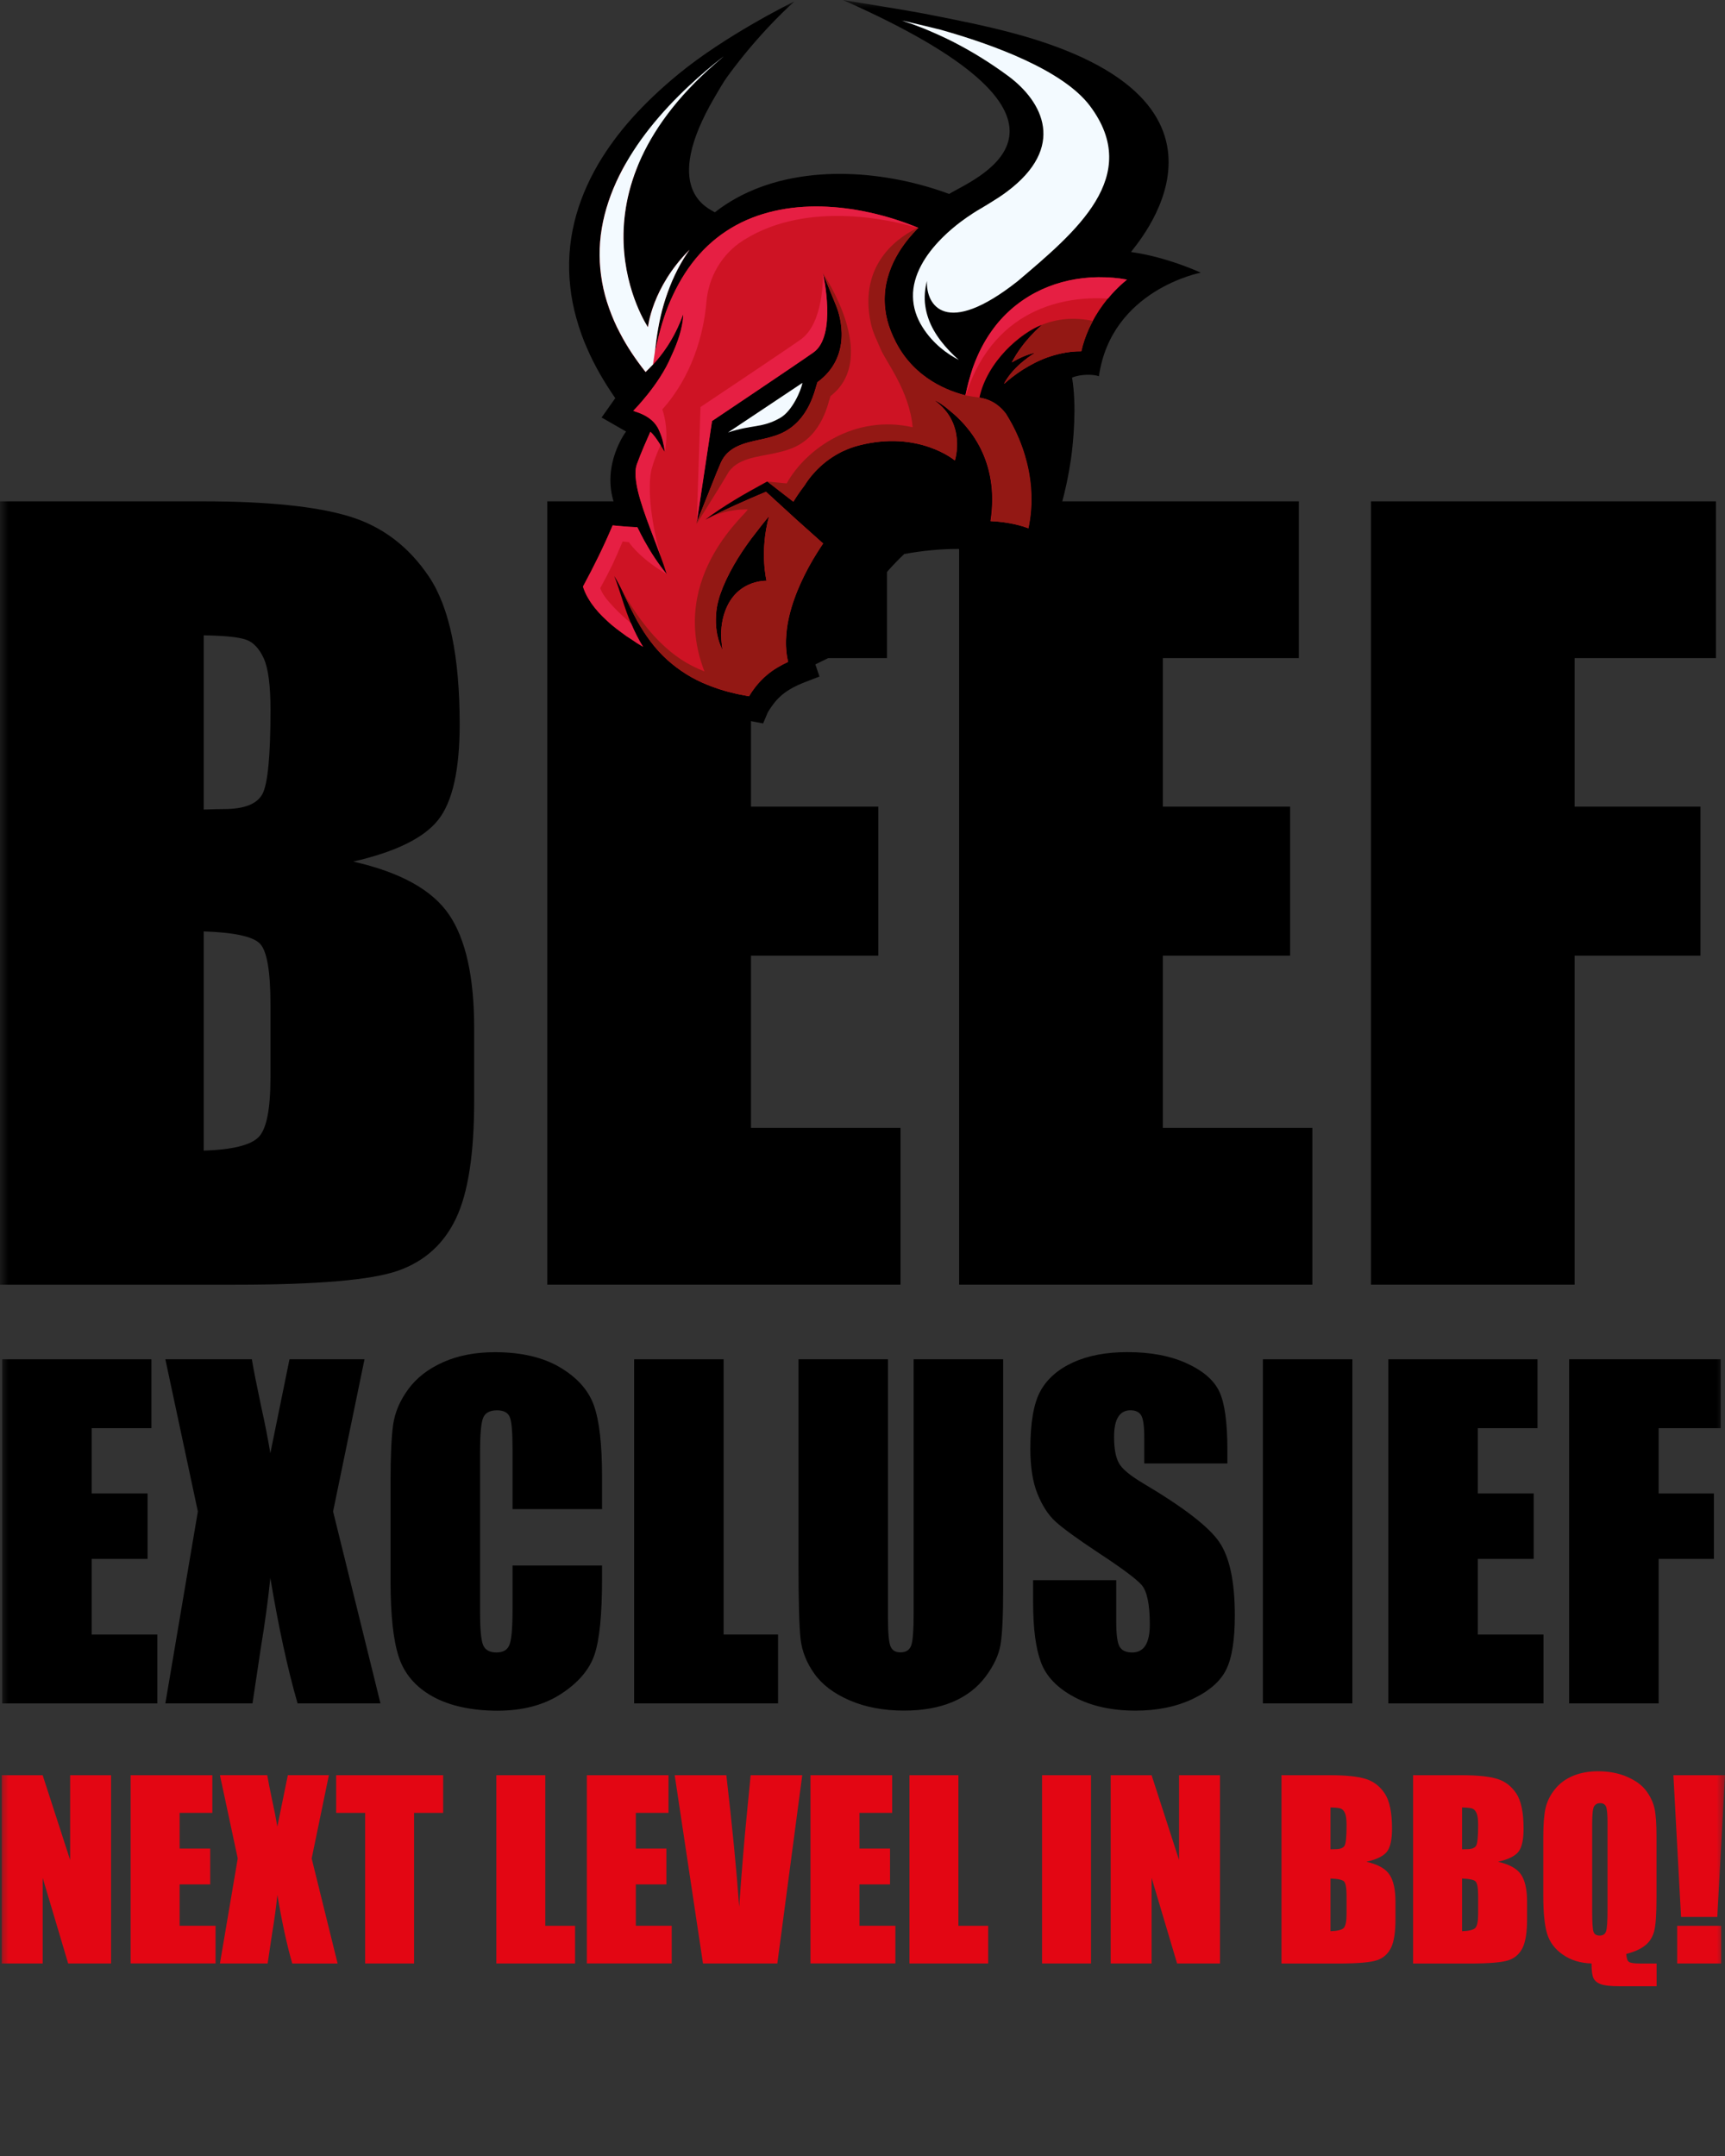<svg xmlns="http://www.w3.org/2000/svg" fill="none" viewBox="0 0 100 125" height="125" width="100">
<rect x="0" y="0" width="100" height="125" fill="#333333" stroke="none"/>
<mask height="125" width="100" y="0" x="0" maskUnits="userSpaceOnUse" style="mask-type:luminance" id="mask0_941_352">
<path fill="white" d="M100 0H0V124.024H100V0Z"></path>
</mask>
<g mask="url(#mask0_941_352)">
<path fill="black" d="M0 29.067H11.781C15.503 29.067 18.32 29.357 20.238 29.936C22.155 30.515 23.702 31.688 24.88 33.454C26.058 35.219 26.648 38.065 26.648 41.99C26.648 44.645 26.232 46.493 25.399 47.541C24.567 48.589 22.925 49.392 20.476 49.952C23.205 50.57 25.056 51.594 26.029 53.024C27.002 54.455 27.488 56.65 27.488 59.606V63.817C27.488 66.885 27.139 69.159 26.436 70.638C25.734 72.118 24.618 73.128 23.084 73.669C21.55 74.213 18.409 74.484 13.658 74.484H0V29.067ZM11.809 36.837V46.936C12.313 46.918 12.707 46.907 12.987 46.907C14.147 46.907 14.884 46.623 15.204 46.051C15.521 45.481 15.681 43.85 15.681 41.156C15.681 39.734 15.549 38.739 15.29 38.169C15.027 37.599 14.686 37.237 14.266 37.088C13.845 36.938 13.027 36.855 11.812 36.835L11.809 36.837ZM11.809 54.004V66.711C13.473 66.656 14.534 66.394 14.992 65.926C15.45 65.459 15.679 64.308 15.679 62.474V58.239C15.679 56.293 15.472 55.116 15.063 54.704C14.651 54.292 13.566 54.059 11.809 54.002V54.004Z"></path>
<path fill="black" d="M31.727 29.067H51.419V38.155H43.536V46.767H50.914V55.406H43.536V65.393H52.204V74.482H31.727V29.067Z"></path>
<path fill="black" d="M55.602 29.067H75.293V38.155H67.411V46.767H74.789V55.406H67.411V65.393H76.079V74.482H55.602V29.067Z"></path>
<path fill="black" d="M79.473 29.067H99.475V38.155H91.284V46.767H98.577V55.406H91.284V74.482H79.475V29.067H79.473Z"></path>
<path fill="black" d="M0.129 78.809H8.777V82.802H5.315V86.586H8.555V90.381H5.315V94.768H9.123V98.761H0.129V78.811V78.809Z"></path>
<path fill="black" d="M21.131 78.809L19.309 87.632L22.056 98.758H17.25C16.676 96.769 16.15 94.347 15.672 91.488C15.542 92.754 15.36 94.092 15.126 95.505L14.638 98.758H9.586L11.47 87.632L9.586 78.809H14.6C14.691 79.359 14.871 80.275 15.142 81.556C15.36 82.534 15.536 83.434 15.672 84.255L16.782 78.809H21.131Z"></path>
<path fill="black" d="M34.901 87.495H29.713V84.028C29.713 83.02 29.658 82.391 29.546 82.142C29.433 81.893 29.191 81.767 28.813 81.767C28.386 81.767 28.115 81.919 28 82.223C27.886 82.527 27.829 83.185 27.829 84.195V93.463C27.829 94.431 27.886 95.065 28 95.36C28.115 95.655 28.375 95.805 28.777 95.805C29.18 95.805 29.416 95.657 29.535 95.36C29.654 95.063 29.713 94.367 29.713 93.273V90.766H34.901V91.543C34.901 93.608 34.756 95.072 34.463 95.937C34.17 96.799 33.528 97.557 32.528 98.208C31.531 98.858 30.301 99.183 28.837 99.183C27.373 99.183 26.064 98.908 25.079 98.358C24.093 97.808 23.44 97.046 23.12 96.073C22.799 95.1 22.641 93.636 22.641 91.68V85.851C22.641 84.413 22.689 83.335 22.788 82.617C22.887 81.9 23.18 81.206 23.669 80.541C24.157 79.877 24.835 79.353 25.703 78.97C26.57 78.587 27.565 78.397 28.689 78.397C30.217 78.397 31.478 78.692 32.473 79.282C33.466 79.872 34.12 80.61 34.432 81.492C34.745 82.375 34.901 83.746 34.901 85.609V87.504V87.495Z"></path>
<path fill="black" d="M41.95 78.809V94.766H45.104V98.758H36.762V78.809H41.95Z"></path>
<path fill="black" d="M58.154 78.809V92.142C58.154 93.654 58.105 94.715 58.006 95.327C57.907 95.939 57.616 96.566 57.132 97.211C56.648 97.856 56.01 98.345 55.217 98.677C54.425 99.01 53.489 99.177 52.413 99.177C51.222 99.177 50.17 98.979 49.258 98.585C48.347 98.191 47.665 97.678 47.214 97.044C46.762 96.412 46.494 95.743 46.412 95.041C46.331 94.338 46.289 92.862 46.289 90.612V78.807H51.477V93.766C51.477 94.638 51.523 95.195 51.618 95.437C51.713 95.679 51.904 95.8 52.191 95.8C52.519 95.8 52.73 95.666 52.824 95.4C52.919 95.133 52.965 94.501 52.965 93.509V78.809H58.154Z"></path>
<path fill="black" d="M71.153 84.847H66.334V83.368C66.334 82.679 66.272 82.239 66.149 82.049C66.026 81.86 65.821 81.765 65.533 81.765C65.22 81.765 64.985 81.893 64.824 82.148C64.663 82.404 64.584 82.789 64.584 83.308C64.584 83.973 64.674 84.475 64.855 84.812C65.027 85.149 65.515 85.556 66.321 86.031C68.63 87.403 70.085 88.527 70.684 89.406C71.282 90.284 71.584 91.701 71.584 93.656C71.584 95.078 71.417 96.126 71.084 96.799C70.752 97.473 70.109 98.039 69.156 98.494C68.203 98.95 67.094 99.179 65.83 99.179C64.441 99.179 63.257 98.915 62.275 98.391C61.293 97.865 60.651 97.196 60.347 96.383C60.043 95.569 59.891 94.416 59.891 92.921V91.616H64.71V94.044C64.71 94.792 64.778 95.272 64.912 95.485C65.049 95.699 65.289 95.807 65.632 95.807C65.975 95.807 66.233 95.67 66.402 95.4C66.57 95.129 66.656 94.726 66.656 94.191C66.656 93.016 66.495 92.247 66.176 91.886C65.848 91.525 65.038 90.922 63.748 90.075C62.458 89.221 61.604 88.6 61.185 88.215C60.767 87.83 60.419 87.295 60.144 86.612C59.869 85.93 59.73 85.061 59.73 83.999C59.73 82.472 59.926 81.354 60.316 80.647C60.706 79.941 61.337 79.388 62.207 78.99C63.079 78.591 64.129 78.393 65.361 78.393C66.708 78.393 67.857 78.611 68.806 79.047C69.755 79.483 70.384 80.031 70.69 80.691C70.998 81.352 71.153 82.476 71.153 84.061V84.849V84.847Z"></path>
<path fill="black" d="M78.399 78.809V98.758H73.211V78.809H78.399Z"></path>
<path fill="black" d="M80.481 78.809H89.131V82.802H85.669V86.586H88.909V90.381H85.669V94.768H89.477V98.761H80.481V78.811V78.809Z"></path>
<path fill="black" d="M90.967 78.809H99.752V82.802H96.153V86.586H99.356V90.381H96.153V98.761H90.965V78.811L90.967 78.809Z"></path>
<path fill="#E30613" d="M6.439 102.923V113.837H3.951L2.474 108.875V113.837H0.102V102.923H2.474L4.066 107.838V102.923H6.439Z"></path>
<path fill="#E30613" d="M7.576 102.923H12.309V105.107H10.414V107.176H12.186V109.252H10.414V111.651H12.496V113.834H7.574V102.921L7.576 102.923Z"></path>
<path fill="#E30613" d="M19.065 102.923L18.068 107.75L19.572 113.839H16.943C16.628 112.751 16.342 111.424 16.08 109.861C16.01 110.555 15.909 111.285 15.781 112.058L15.515 113.837H12.75L13.782 107.748L12.75 102.921H15.493C15.543 103.223 15.64 103.722 15.788 104.424C15.906 104.959 16.003 105.45 16.078 105.901L16.686 102.921H19.065V102.923Z"></path>
<path fill="#E30613" d="M25.691 102.923V105.107H24.005V113.837H21.168V105.107H19.488V102.923H25.691Z"></path>
<path fill="#E30613" d="M31.611 102.923V111.653H33.337V113.837H28.773V102.923H31.611Z"></path>
<path fill="#E30613" d="M34.022 102.923H38.754V105.107H36.859V107.176H38.631V109.252H36.859V111.651H38.941V113.834H34.02V102.921L34.022 102.923Z"></path>
<path fill="#E30613" d="M46.507 102.923L45.063 113.837H40.753L39.113 102.923H42.107C42.455 105.93 42.703 108.472 42.851 110.555C42.998 108.453 43.153 106.584 43.318 104.953L43.516 102.923H46.509H46.507Z"></path>
<path fill="#E30613" d="M46.987 102.923H51.719V105.107H49.824V107.176H51.596V109.252H49.824V111.651H51.906V113.834H46.984V102.921L46.987 102.923Z"></path>
<path fill="#E30613" d="M55.56 102.923V111.653H57.286V113.837H52.723V102.923H55.56Z"></path>
<path fill="#E30613" d="M63.248 102.923V113.837H60.41V102.923H63.248Z"></path>
<path fill="#E30613" d="M70.724 102.923V113.837H68.237L66.76 108.875V113.837H64.387V102.923H66.76L68.351 107.838V102.923H70.724Z"></path>
<path fill="#E30613" d="M74.293 102.923H77.124C78.018 102.923 78.696 102.994 79.156 103.132C79.616 103.271 79.988 103.553 80.272 103.978C80.556 104.402 80.697 105.085 80.697 106.029C80.697 106.667 80.596 107.112 80.397 107.363C80.199 107.614 79.803 107.808 79.213 107.942C79.869 108.089 80.314 108.336 80.547 108.681C80.78 109.025 80.897 109.553 80.897 110.264V111.277C80.897 112.014 80.814 112.56 80.644 112.917C80.475 113.271 80.206 113.515 79.838 113.645C79.471 113.775 78.716 113.841 77.573 113.841H74.289V102.928L74.293 102.923ZM77.131 104.79V107.218C77.252 107.213 77.347 107.211 77.415 107.211C77.694 107.211 77.871 107.143 77.948 107.006C78.025 106.87 78.062 106.478 78.062 105.831C78.062 105.49 78.031 105.25 77.967 105.113C77.903 104.977 77.822 104.889 77.721 104.854C77.62 104.818 77.424 104.799 77.131 104.792V104.79ZM77.131 108.915V111.968C77.531 111.955 77.787 111.891 77.897 111.779C78.007 111.666 78.062 111.389 78.062 110.949V109.932C78.062 109.465 78.013 109.181 77.915 109.082C77.815 108.983 77.556 108.928 77.133 108.913L77.131 108.915Z"></path>
<path fill="#E30613" d="M81.92 102.923H84.751C85.645 102.923 86.323 102.994 86.783 103.132C87.243 103.271 87.615 103.553 87.899 103.978C88.183 104.402 88.323 105.085 88.323 106.029C88.323 106.667 88.222 107.112 88.024 107.363C87.824 107.614 87.43 107.808 86.842 107.942C87.498 108.089 87.943 108.336 88.176 108.681C88.409 109.025 88.526 109.553 88.526 110.264V111.277C88.526 112.014 88.442 112.56 88.273 112.917C88.103 113.271 87.835 113.515 87.467 113.645C87.1 113.775 86.345 113.841 85.202 113.841H81.918V102.928L81.92 102.923ZM84.758 104.79V107.218C84.879 107.213 84.973 107.211 85.041 107.211C85.321 107.211 85.497 107.143 85.574 107.006C85.651 106.87 85.689 106.478 85.689 105.831C85.689 105.49 85.658 105.25 85.594 105.113C85.53 104.977 85.449 104.889 85.347 104.854C85.246 104.818 85.05 104.799 84.758 104.792V104.79ZM84.758 108.915V111.968C85.158 111.955 85.413 111.891 85.524 111.779C85.634 111.666 85.689 111.389 85.689 110.949V109.932C85.689 109.465 85.64 109.181 85.541 109.082C85.442 108.983 85.182 108.928 84.76 108.913L84.758 108.915Z"></path>
<path fill="#E30613" d="M96.035 113.837V115.157H93.891C93.374 115.157 93.011 115.118 92.8 115.039C92.588 114.959 92.445 114.84 92.373 114.684C92.3 114.528 92.263 114.244 92.263 113.837C91.62 113.819 91.067 113.65 90.605 113.33C90.143 113.011 89.837 112.606 89.687 112.113C89.54 111.62 89.465 110.885 89.465 109.905V106.529C89.465 105.787 89.509 105.221 89.597 104.834C89.685 104.444 89.865 104.079 90.141 103.735C90.416 103.392 90.768 103.132 91.199 102.956C91.631 102.78 92.108 102.694 92.635 102.694C93.269 102.694 93.834 102.802 94.329 103.018C94.825 103.234 95.197 103.506 95.441 103.841C95.685 104.173 95.846 104.519 95.919 104.876C95.993 105.232 96.029 105.765 96.029 106.469V110.013C96.029 110.984 95.983 111.642 95.888 111.988C95.793 112.333 95.613 112.608 95.344 112.813C95.076 113.018 94.721 113.174 94.277 113.282C94.29 113.526 94.34 113.68 94.428 113.744C94.516 113.808 94.724 113.839 95.051 113.839H96.035V113.837ZM93.191 105.727C93.191 105.219 93.163 104.895 93.108 104.755C93.053 104.614 92.936 104.543 92.76 104.543C92.612 104.543 92.498 104.6 92.419 104.715C92.34 104.829 92.3 105.168 92.3 105.73V110.825C92.3 111.459 92.326 111.851 92.377 111.999C92.428 112.146 92.549 112.221 92.738 112.221C92.927 112.221 93.055 112.135 93.108 111.966C93.161 111.796 93.189 111.389 93.189 110.746V105.73L93.191 105.727Z"></path>
<path fill="#E30613" d="M99.999 102.923L99.555 111.14H97.452L97.008 102.923H100.001H99.999ZM99.777 111.653V113.837H97.228V111.653H99.777Z"></path>
<path fill="black" d="M69.617 15.813C69.617 15.813 67.697 14.909 65.566 14.611C65.626 14.431 73.614 5.862 58.624 1.893C57.094 1.488 55.448 1.153 53.46 0.77C52.69 0.625 50.561 0.271 48.864 0C49.357 0.218 49.826 0.434 50.273 0.643C50.279 0.645 50.286 0.649 50.292 0.652C50.508 0.753 50.719 0.854 50.924 0.955C64.215 7.429 56.315 10.427 55.025 11.244C54.479 11.041 53.898 10.858 53.301 10.7C52.306 10.436 51.283 10.253 50.257 10.156C49.192 10.057 48.148 10.057 47.156 10.156C46.062 10.266 45.032 10.498 44.094 10.845C43.112 11.206 42.221 11.699 41.439 12.309C41.069 12.071 38.267 11.015 41.439 5.617C41.679 5.21 41.908 4.799 42.172 4.433C43.114 3.137 44.056 2.076 44.778 1.325C44.794 1.31 44.807 1.294 44.822 1.279C44.831 1.268 44.842 1.259 44.851 1.248C44.858 1.241 44.864 1.235 44.871 1.226C45.564 0.513 46.031 0.106 46.059 0.079C45.786 0.211 42.027 2.078 39.339 4.288C37.294 5.97 35.762 7.669 34.679 9.514C34.037 10.612 33.57 11.745 33.295 12.886C33 14.094 32.918 15.349 33.057 16.61C33.121 17.22 33.24 17.841 33.414 18.457C33.594 19.1 33.799 19.674 34.039 20.207C34.444 21.145 34.979 22.089 35.668 23.084C35.663 23.093 34.875 24.206 34.875 24.206L36.293 25.019C36.293 25.019 34.833 26.949 35.617 29.221C35.201 29.175 34.622 29.126 34.622 29.126L32.273 33.749L32.313 34.05C32.32 34.094 32.328 34.136 32.333 34.156L32.364 34.292C32.37 34.312 32.375 34.33 32.379 34.349L32.383 34.367C32.401 34.431 32.421 34.488 32.443 34.548L32.469 34.62C32.535 34.792 32.599 34.933 32.667 35.058C32.725 35.173 32.788 35.272 32.848 35.369L32.905 35.459C32.923 35.492 34.393 38.078 37.996 39.124C38.322 39.459 38.697 39.778 39.115 40.075C39.54 40.379 40.008 40.649 40.506 40.883C40.955 41.098 41.444 41.281 41.992 41.444C42.485 41.6 42.976 41.699 43.519 41.805L44.239 41.944L44.508 41.305C44.787 40.839 45.062 40.506 45.377 40.253C45.701 39.991 46.119 39.762 46.654 39.553L47.506 39.223L47.266 38.519C47.327 38.494 48.107 38.111 48.358 37.984C48.358 37.984 48.989 36.042 50.704 33.993C51.257 33.333 51.816 32.685 52.421 32.12C53.473 31.928 54.508 31.829 55.494 31.827C56.975 31.827 58.309 32.041 59.458 32.465L60.171 32.73L60.521 32.016C60.895 31.255 61.206 30.412 61.505 29.357C61.756 28.461 61.952 27.539 62.084 26.619C62.227 25.615 62.425 23.509 62.148 21.893C62.67 21.673 63.405 21.704 63.706 21.812C64.426 16.784 69.617 15.807 69.617 15.807V15.813Z"></path>
<path fill="#CE1324" d="M64.962 16.15C64.825 16.133 64.687 16.117 64.548 16.106C64.462 16.097 64.379 16.093 64.295 16.088C64.22 16.084 64.145 16.08 64.068 16.078C63.802 16.069 63.533 16.069 63.267 16.084C63.236 16.084 63.207 16.088 63.177 16.091C62.078 16.166 60.998 16.45 60.022 16.965C59.023 17.493 58.136 18.257 57.471 19.212C57.038 19.82 56.699 20.497 56.434 21.215C56.415 21.27 56.395 21.327 56.375 21.384C56.239 21.783 56.089 22.335 55.965 22.919C55.528 22.809 54.797 22.582 54.035 22.109C53.273 21.636 52.483 20.918 51.924 19.826C51.722 19.428 51.545 19.005 51.431 18.558C51.319 18.109 51.266 17.64 51.286 17.176C51.321 16.24 51.651 15.36 52.102 14.625C52.428 14.096 52.813 13.632 53.232 13.209C52.193 12.776 51.094 12.443 49.978 12.232C48.191 11.893 46.327 11.847 44.572 12.309C43.696 12.538 42.853 12.899 42.094 13.403C41.332 13.903 40.656 14.546 40.095 15.29C39.534 16.031 39.087 16.868 38.73 17.748C38.378 18.631 38.145 19.56 37.949 20.5C38.054 19.547 38.197 18.591 38.471 17.66C38.746 16.731 39.122 15.82 39.642 14.979C39.745 14.812 39.853 14.649 39.967 14.486C37.779 16.681 37.559 18.976 37.559 18.976C37.559 18.976 34.808 14.891 36.967 9.619L36.258 9.505C36.131 9.731 36.007 9.96 35.893 10.194C35.413 11.167 35.061 12.19 34.885 13.236C34.706 14.279 34.72 15.34 34.905 16.368C34.995 16.881 35.133 17.387 35.31 17.88C35.486 18.371 35.69 18.855 35.941 19.32C36.353 20.114 36.861 20.863 37.425 21.574C37.522 21.442 38.836 20.383 39.6 18.213C39.6 18.243 39.6 18.276 39.595 18.307C39.595 18.329 39.595 18.351 39.595 18.373C39.591 18.428 39.589 18.481 39.582 18.534C39.567 18.64 39.553 18.747 39.532 18.853C39.512 18.961 39.487 19.067 39.461 19.17L39.373 19.483C39.252 19.868 39.1 20.242 38.931 20.608C38.919 20.63 38.908 20.654 38.9 20.676C38.209 22.322 36.716 23.804 36.709 23.819C36.824 23.876 37.343 23.986 37.766 24.356C37.933 24.501 38.087 24.689 38.193 24.931C38.286 25.14 38.365 25.347 38.416 25.556C38.466 25.767 38.508 25.976 38.532 26.188C38.299 25.829 38.09 25.459 37.832 25.168C37.803 25.138 37.775 25.107 37.744 25.078C37.729 25.063 37.715 25.052 37.7 25.036C37.524 25.433 37.148 26.276 36.919 26.918C36.813 27.218 36.828 27.568 36.875 27.916C36.921 28.265 37.009 28.622 37.115 28.976C37.324 29.69 37.597 30.396 37.867 31.112C38.138 31.827 38.42 32.547 38.651 33.297C38.154 32.69 37.727 32.036 37.348 31.354C37.207 31.096 37.073 30.834 36.943 30.566C36.894 30.566 36.844 30.561 36.793 30.559C36.619 30.55 36.448 30.544 36.276 30.528C36.021 30.511 35.765 30.486 35.512 30.46C34.999 31.675 34.418 32.853 33.793 34.006C33.802 34.044 33.817 34.081 33.828 34.118C33.863 34.213 33.901 34.312 33.947 34.407C33.987 34.506 34.046 34.598 34.099 34.693C34.154 34.788 34.218 34.88 34.275 34.972C34.53 35.34 34.845 35.679 35.195 35.996C35.534 36.322 35.926 36.599 36.322 36.888C36.527 37.022 36.734 37.154 36.941 37.297C37.051 37.363 37.163 37.431 37.273 37.499C37.007 37.075 36.787 36.626 36.591 36.172C36.395 35.714 36.234 35.248 36.084 34.781C35.928 34.316 35.794 33.848 35.607 33.394C35.867 33.81 36.073 34.259 36.282 34.702C36.494 35.144 36.709 35.578 36.941 36.003C37.412 36.841 37.973 37.618 38.669 38.246C39.362 38.871 40.157 39.373 41.028 39.712C41.136 39.756 41.246 39.8 41.356 39.837C41.466 39.874 41.576 39.916 41.686 39.954C41.911 40.02 42.131 40.093 42.362 40.145C42.708 40.236 43.062 40.306 43.417 40.368C43.522 40.191 43.639 40.02 43.769 39.852C43.969 39.595 44.196 39.353 44.449 39.139C44.828 38.818 45.252 38.574 45.682 38.376C45.64 38.193 45.609 38.01 45.587 37.827C45.576 37.711 45.567 37.596 45.563 37.482C45.552 37.224 45.563 36.965 45.585 36.714C45.615 36.366 45.673 36.025 45.754 35.692C45.834 35.358 45.932 35.032 46.047 34.715C46.272 34.077 46.558 33.471 46.872 32.886C47.029 32.593 47.2 32.309 47.377 32.027C47.487 31.851 47.597 31.682 47.715 31.512L46.144 30.106L44.403 28.512C43.837 28.745 43.271 28.996 42.71 29.247C42.096 29.524 41.486 29.813 40.89 30.128C41.425 29.714 41.999 29.348 42.576 28.994C42.866 28.816 43.159 28.648 43.454 28.481C43.749 28.314 44.046 28.151 44.346 27.988L44.477 27.916L44.616 28.023L45.985 29.084C46.135 28.84 46.357 28.501 46.641 28.133C46.793 27.878 47.443 26.89 48.693 26.24C48.693 26.24 48.693 26.24 48.695 26.24C48.763 26.201 48.836 26.166 48.911 26.135C49.179 26.011 49.47 25.904 49.789 25.822C53.269 24.928 55.349 26.696 55.349 26.696C55.349 26.696 56.043 24.546 54.167 23.214C54.319 23.253 54.656 23.458 55.03 23.786C56.168 24.686 57.962 26.703 57.42 30.213C57.431 30.213 57.443 30.213 57.453 30.213C58.074 30.242 58.889 30.354 59.611 30.625C59.62 30.583 59.63 30.539 59.637 30.495C59.637 30.491 59.639 30.484 59.639 30.48C59.648 30.44 59.655 30.403 59.661 30.361C59.723 30.024 59.763 29.665 59.778 29.287C59.78 29.227 59.782 29.168 59.782 29.108C59.787 28.838 59.778 28.558 59.756 28.272C59.752 28.208 59.745 28.144 59.738 28.081C59.732 28.017 59.725 27.951 59.716 27.887C59.712 27.854 59.708 27.821 59.703 27.79C59.694 27.724 59.685 27.658 59.675 27.594C59.663 27.528 59.653 27.462 59.642 27.396C59.63 27.33 59.617 27.264 59.602 27.196C59.589 27.13 59.573 27.061 59.558 26.995C59.542 26.929 59.527 26.861 59.509 26.793C59.474 26.659 59.437 26.522 59.397 26.386C59.377 26.317 59.355 26.249 59.333 26.179C59.311 26.11 59.287 26.042 59.263 25.972C59.228 25.868 59.188 25.765 59.148 25.662C59.122 25.593 59.093 25.523 59.065 25.454C59.021 25.351 58.977 25.245 58.928 25.142C58.913 25.109 58.895 25.074 58.88 25.038C58.847 24.968 58.814 24.9 58.779 24.829C58.743 24.759 58.708 24.691 58.671 24.62C58.559 24.411 58.44 24.204 58.31 23.995C58.204 23.854 58.072 23.705 57.898 23.557C57.632 23.33 57.275 23.137 56.802 23.06C56.787 23.057 56.778 23.055 56.778 23.055C57.218 20.977 59.17 19.282 60.412 18.831C60.379 18.858 59.313 19.734 58.651 21.015C59.129 20.726 59.611 20.533 60.007 20.453C59.963 20.48 58.792 21.156 58.213 22.223C58.213 22.23 58.211 22.241 58.209 22.25C58.356 22.122 58.506 21.994 58.662 21.875C59.067 21.556 59.507 21.281 59.974 21.043C60.441 20.803 60.942 20.623 61.466 20.504C61.678 20.456 61.893 20.42 62.111 20.396C62.301 20.379 62.488 20.368 62.679 20.37C62.774 19.932 62.923 19.511 63.1 19.106C63.333 18.593 63.621 18.105 63.956 17.651C64.29 17.2 64.669 16.775 65.103 16.401C65.175 16.337 65.25 16.276 65.325 16.214C65.202 16.192 65.076 16.174 64.953 16.157L64.962 16.15ZM41.614 34.935C41.656 34.781 41.691 34.625 41.746 34.475L41.911 34.033C42.151 33.452 42.446 32.903 42.769 32.377C43.097 31.851 43.445 31.349 43.837 30.861C43.837 30.861 44.279 30.277 44.583 29.927C44.017 31.977 44.436 33.672 44.436 33.672C44.436 33.672 42.415 33.575 41.895 35.921C41.77 36.493 41.785 37.094 41.889 37.698C41.607 37.152 41.486 36.516 41.499 35.886C41.502 35.727 41.51 35.569 41.53 35.41C41.552 35.254 41.574 35.089 41.616 34.937L41.614 34.935ZM44.084 25.485C43.157 25.683 42.199 25.888 41.783 26.832C41.614 27.218 41.451 27.627 41.295 28.021L40.383 30.302L41.273 24.409C41.273 24.409 46.265 21.061 47.156 20.429C48.517 19.465 47.722 15.928 47.705 15.853L48.477 17.744C48.715 18.325 49.421 20.667 47.388 22.159C47.255 22.479 46.954 24.429 45.204 25.162C44.88 25.296 44.497 25.397 44.084 25.485Z"></path>
<path fill="#931814" d="M42.722 29.247C42.152 29.505 41.584 29.773 41.027 30.064C41.536 29.808 42.271 29.529 43.332 29.535C43.607 29.535 38.659 33.295 40.838 38.93C39.929 38.554 38.073 37.775 36.105 34.314C36.167 34.444 36.229 34.574 36.29 34.702C36.502 35.144 36.717 35.578 36.949 36.003C37.42 36.841 37.981 37.618 38.676 38.246C39.37 38.871 40.164 39.373 41.036 39.712C41.144 39.756 41.254 39.8 41.364 39.837C41.474 39.874 41.584 39.916 41.694 39.954C41.919 40.02 42.139 40.093 42.37 40.145C42.716 40.236 43.07 40.306 43.425 40.368C43.53 40.191 43.647 40.02 43.777 39.852C43.977 39.595 44.204 39.353 44.457 39.139C44.835 38.818 45.26 38.574 45.69 38.376C45.648 38.193 45.617 38.01 45.595 37.827C45.584 37.711 45.575 37.596 45.571 37.482C45.56 37.224 45.571 36.965 45.593 36.714C45.623 36.366 45.681 36.025 45.762 35.692C45.841 35.358 45.94 35.032 46.055 34.715C46.279 34.077 46.566 33.471 46.88 32.886C47.037 32.593 47.208 32.309 47.384 32.027C47.495 31.851 47.605 31.682 47.723 31.512L46.152 30.106L44.411 28.512C43.845 28.745 43.279 28.996 42.718 29.247H42.722ZM44.439 33.672C44.439 33.672 42.419 33.575 41.899 35.921C41.774 36.493 41.789 37.094 41.892 37.698C41.611 37.152 41.49 36.516 41.501 35.886C41.503 35.727 41.512 35.569 41.531 35.41C41.553 35.254 41.575 35.089 41.615 34.937C41.657 34.783 41.692 34.625 41.747 34.477L41.912 34.035C42.152 33.454 42.447 32.906 42.771 32.38C43.099 31.853 43.449 31.352 43.838 30.863C43.838 30.863 44.281 30.28 44.584 29.93C44.019 31.977 44.437 33.674 44.437 33.674L44.439 33.672ZM45.962 25.967C47.71 25.237 48.014 23.284 48.146 22.965C51.043 20.713 47.708 15.849 47.708 15.849L48.483 17.742C48.721 18.323 49.427 20.665 47.393 22.157C47.261 22.476 46.957 24.427 45.21 25.16C44.886 25.294 44.503 25.395 44.089 25.483C43.163 25.681 42.203 25.886 41.789 26.828C41.62 27.213 41.457 27.623 41.3 28.019L40.389 30.299L41.267 24.493L40.378 30.385C40.378 30.385 41.925 27.922 42.174 27.475C42.678 26.575 43.917 26.489 44.844 26.291C45.258 26.203 45.643 26.102 45.965 25.967H45.962ZM61.479 20.497C61.69 20.449 61.906 20.414 62.124 20.39C62.313 20.372 62.5 20.361 62.691 20.363C62.786 19.925 62.936 19.505 63.112 19.1C63.189 18.932 63.27 18.767 63.358 18.607C61.157 18.149 59.537 19.049 58.459 20.174C59.119 19.516 59.847 19.038 60.424 18.829C60.391 18.855 59.326 19.732 58.663 21.012C59.141 20.724 59.623 20.53 60.019 20.451C59.975 20.478 58.804 21.153 58.225 22.221C58.225 22.228 58.223 22.239 58.221 22.247C58.368 22.12 58.518 21.992 58.674 21.873C59.079 21.554 59.52 21.279 59.986 21.041C60.453 20.801 60.955 20.621 61.479 20.502V20.497ZM59.795 29.285C59.797 29.225 59.799 29.166 59.799 29.106C59.803 28.836 59.795 28.556 59.773 28.27C59.768 28.206 59.762 28.142 59.755 28.078C59.748 28.015 59.742 27.948 59.733 27.885C59.729 27.852 59.724 27.819 59.72 27.788C59.711 27.722 59.702 27.656 59.691 27.592C59.68 27.526 59.669 27.46 59.658 27.394C59.647 27.328 59.632 27.262 59.619 27.194C59.605 27.127 59.59 27.059 59.575 26.993C59.559 26.927 59.544 26.859 59.526 26.791C59.491 26.656 59.453 26.52 59.414 26.383C59.394 26.315 59.372 26.247 59.35 26.177C59.328 26.108 59.304 26.04 59.28 25.97C59.242 25.866 59.205 25.763 59.165 25.659C59.139 25.591 59.11 25.521 59.081 25.452C59.038 25.349 58.991 25.243 58.945 25.14C58.93 25.107 58.912 25.072 58.897 25.036C58.864 24.966 58.831 24.898 58.795 24.827C58.76 24.757 58.725 24.689 58.688 24.618C58.575 24.409 58.456 24.202 58.327 23.993C58.221 23.852 58.089 23.702 57.915 23.555C57.648 23.328 57.292 23.134 56.819 23.057C56.803 23.055 56.794 23.053 56.794 23.053C56.647 23.035 56.508 23.013 56.385 22.994C56.141 22.954 55.971 22.921 55.971 22.921C55.533 22.811 54.802 22.584 54.041 22.111C53.279 21.638 52.489 20.92 51.93 19.828C51.727 19.43 51.551 19.007 51.437 18.56C51.325 18.111 51.272 17.642 51.291 17.178C51.327 16.243 51.657 15.362 52.108 14.627C52.434 14.099 52.819 13.634 53.237 13.211C53.231 13.207 53.222 13.205 53.215 13.203C52.311 13.628 49.685 15.171 50.495 18.796C50.602 19.278 50.84 19.74 51.065 20.268C51.366 20.977 52.729 22.688 52.907 24.77C49.557 24.011 46.722 26.02 45.604 28.028L44.49 27.92L44.629 28.028L45.998 29.089C46.147 28.844 46.37 28.505 46.654 28.138C46.806 27.883 47.455 26.894 48.705 26.245C48.705 26.245 48.705 26.245 48.707 26.245C48.776 26.205 48.848 26.17 48.923 26.139C49.192 26.016 49.482 25.908 49.801 25.826C53.281 24.933 55.361 26.7 55.361 26.7C55.361 26.7 56.055 24.55 54.179 23.218C54.331 23.258 54.668 23.462 55.042 23.79C56.18 24.691 57.974 26.707 57.433 30.218C57.444 30.218 57.455 30.218 57.466 30.218C58.087 30.247 58.901 30.359 59.623 30.63C59.632 30.588 59.643 30.544 59.649 30.5C59.649 30.495 59.652 30.489 59.652 30.484C59.66 30.445 59.667 30.407 59.674 30.365C59.735 30.029 59.775 29.67 59.79 29.291L59.795 29.285Z"></path>
<path fill="#E61F43" d="M37.781 27.185C37.855 26.883 38.038 26.357 38.298 25.809C38.15 25.578 38.003 25.353 37.836 25.164C37.807 25.133 37.778 25.102 37.748 25.074C37.732 25.058 37.719 25.047 37.703 25.032C37.527 25.428 37.151 26.271 36.922 26.914C36.816 27.213 36.832 27.563 36.878 27.911C36.924 28.261 37.012 28.618 37.118 28.972C37.327 29.685 37.6 30.392 37.871 31.107C38.018 31.495 38.166 31.882 38.309 32.276C37.781 30.484 37.501 28.307 37.776 27.185H37.781ZM64.965 16.15C64.829 16.133 64.69 16.117 64.551 16.106C64.466 16.097 64.382 16.093 64.298 16.088C64.223 16.084 64.148 16.08 64.072 16.078C63.805 16.069 63.537 16.069 63.27 16.084C63.239 16.084 63.211 16.088 63.18 16.091C62.082 16.166 61.001 16.45 60.026 16.965C59.026 17.493 58.139 18.257 57.474 19.212C57.041 19.82 56.702 20.497 56.438 21.215C56.418 21.27 56.398 21.327 56.378 21.384C56.242 21.783 56.092 22.335 55.969 22.919C55.969 22.919 55.975 22.919 55.986 22.923C57.712 17.477 62.339 17.18 64.228 17.314C64.496 16.987 64.791 16.678 65.115 16.397C65.188 16.333 65.262 16.271 65.337 16.209C65.214 16.188 65.088 16.17 64.965 16.152V16.15ZM36.585 36.141C35.998 35.646 34.974 34.702 34.798 34.096C35.425 32.943 35.581 32.608 36.094 31.395C36.163 31.402 36.295 31.415 36.458 31.433C36.649 31.715 37.241 32.45 38.659 33.297C38.161 32.69 37.734 32.036 37.356 31.354C37.215 31.096 37.081 30.834 36.951 30.566C36.902 30.566 36.852 30.561 36.801 30.559C36.627 30.55 36.455 30.544 36.284 30.528C36.028 30.511 35.773 30.486 35.52 30.46C35.007 31.675 34.426 32.853 33.801 34.006C33.81 34.044 33.825 34.081 33.836 34.118C33.871 34.213 33.909 34.312 33.955 34.407C33.995 34.506 34.054 34.598 34.107 34.693C34.162 34.788 34.226 34.88 34.283 34.972C34.538 35.34 34.853 35.679 35.203 35.996C35.542 36.322 35.934 36.599 36.33 36.888C36.535 37.022 36.742 37.154 36.949 37.297C37.059 37.363 37.171 37.431 37.281 37.499C37.014 37.075 36.794 36.626 36.599 36.172C36.594 36.161 36.59 36.15 36.585 36.141ZM49.986 12.232C48.199 11.893 46.334 11.847 44.58 12.309C43.704 12.538 42.861 12.899 42.101 13.403C41.34 13.903 40.664 14.545 40.103 15.289C39.541 16.031 39.095 16.868 38.738 17.748C38.386 18.631 38.153 19.56 37.957 20.5C37.97 20.376 37.985 20.253 38.001 20.128C37.935 20.464 37.884 20.808 37.846 21.151C38.32 20.645 39.088 19.683 39.608 18.213C39.608 18.243 39.608 18.276 39.603 18.307C39.603 18.329 39.603 18.351 39.603 18.373C39.599 18.428 39.596 18.481 39.59 18.534C39.575 18.64 39.561 18.747 39.539 18.853C39.519 18.961 39.495 19.067 39.469 19.17L39.381 19.483C39.26 19.868 39.108 20.242 38.938 20.608C38.927 20.63 38.916 20.654 38.907 20.676C38.216 22.322 36.724 23.804 36.717 23.819C36.832 23.876 37.351 23.986 37.774 24.356C37.941 24.501 38.095 24.689 38.201 24.931C38.293 25.14 38.373 25.347 38.423 25.556C38.474 25.767 38.516 25.976 38.54 26.188C38.745 25.12 38.571 24.257 38.395 23.735C40.103 21.842 40.798 19.373 40.95 17.526C41.069 16.062 41.844 14.724 43.085 13.938C43.105 13.925 43.125 13.914 43.145 13.9C46.929 11.545 51.938 12.833 53.2 13.214C53.211 13.216 53.222 13.22 53.233 13.223C53.235 13.22 53.239 13.216 53.242 13.214C52.203 12.78 51.104 12.448 49.988 12.236L49.986 12.232ZM47.71 15.855C47.71 15.937 47.774 18.723 46.42 19.683C45.529 20.315 40.609 23.599 40.609 23.599L40.391 30.302L41.28 24.411C41.28 24.411 46.273 21.063 47.164 20.431C48.52 19.472 47.736 15.959 47.712 15.855H47.71Z"></path>
<path fill="#F3FAFF" d="M35.897 10.189C35.417 11.162 35.064 12.186 34.888 13.231C34.71 14.275 34.723 15.336 34.908 16.364C34.998 16.877 35.137 17.383 35.313 17.876C35.489 18.367 35.694 18.851 35.945 19.315C36.356 20.11 36.865 20.858 37.428 21.569C37.459 21.525 37.622 21.382 37.853 21.136C37.891 20.9 37.926 20.66 37.963 20.414C38.067 19.489 38.21 18.56 38.476 17.656C38.751 16.727 39.128 15.816 39.647 14.975C39.751 14.807 39.859 14.645 39.973 14.482C37.785 16.676 37.565 18.972 37.565 18.972C37.565 18.972 32.35 11.233 41.912 3.306C41.919 3.3 41.925 3.293 41.93 3.286C41.237 3.823 40.567 4.391 39.931 4.988C38.309 6.509 36.863 8.237 35.899 10.187L35.897 10.189Z"></path>
<path fill="#F3FAFF" d="M52.277 1.189C52.718 1.334 53.153 1.492 53.585 1.666C54.159 1.904 54.727 2.157 55.282 2.441C56.389 3.009 57.452 3.672 58.454 4.413C60.448 5.893 61.842 8.527 58.359 11.123C58.038 11.363 57.701 11.576 57.364 11.783C57.197 11.889 57.025 11.986 56.856 12.089C56.695 12.181 56.541 12.276 56.387 12.377C56.151 12.529 55.922 12.69 55.698 12.857C55.339 13.128 54.996 13.418 54.681 13.729C54.65 13.76 54.619 13.79 54.589 13.821C54.582 13.828 54.575 13.835 54.569 13.841C54.104 14.312 53.699 14.827 53.407 15.375C53.09 15.967 52.911 16.595 52.927 17.202C52.935 17.812 53.127 18.409 53.473 18.959C54.089 19.943 54.936 20.537 55.584 20.869L55.308 20.619L55.042 20.35C54.696 19.985 54.38 19.588 54.131 19.148C53.882 18.71 53.708 18.226 53.64 17.735C53.602 17.491 53.6 17.242 53.616 17C53.633 16.758 53.677 16.52 53.734 16.289C53.734 16.293 53.734 16.295 53.734 16.298C53.682 17.698 54.824 19.595 58.991 16.306C62.385 13.427 66.248 10.225 63.186 6.141C61.628 4.063 57.54 2.569 54.509 1.719C54.115 1.62 53.719 1.525 53.325 1.431C52.977 1.349 52.627 1.268 52.277 1.189Z"></path>
<path fill="#F3FAFF" d="M46.517 22.199C46.449 22.613 45.936 23.828 45.225 24.231C44.164 24.834 43.614 24.603 42.203 25.074C42.203 25.074 46.498 22.208 46.517 22.199Z"></path>
</g>
</svg>
